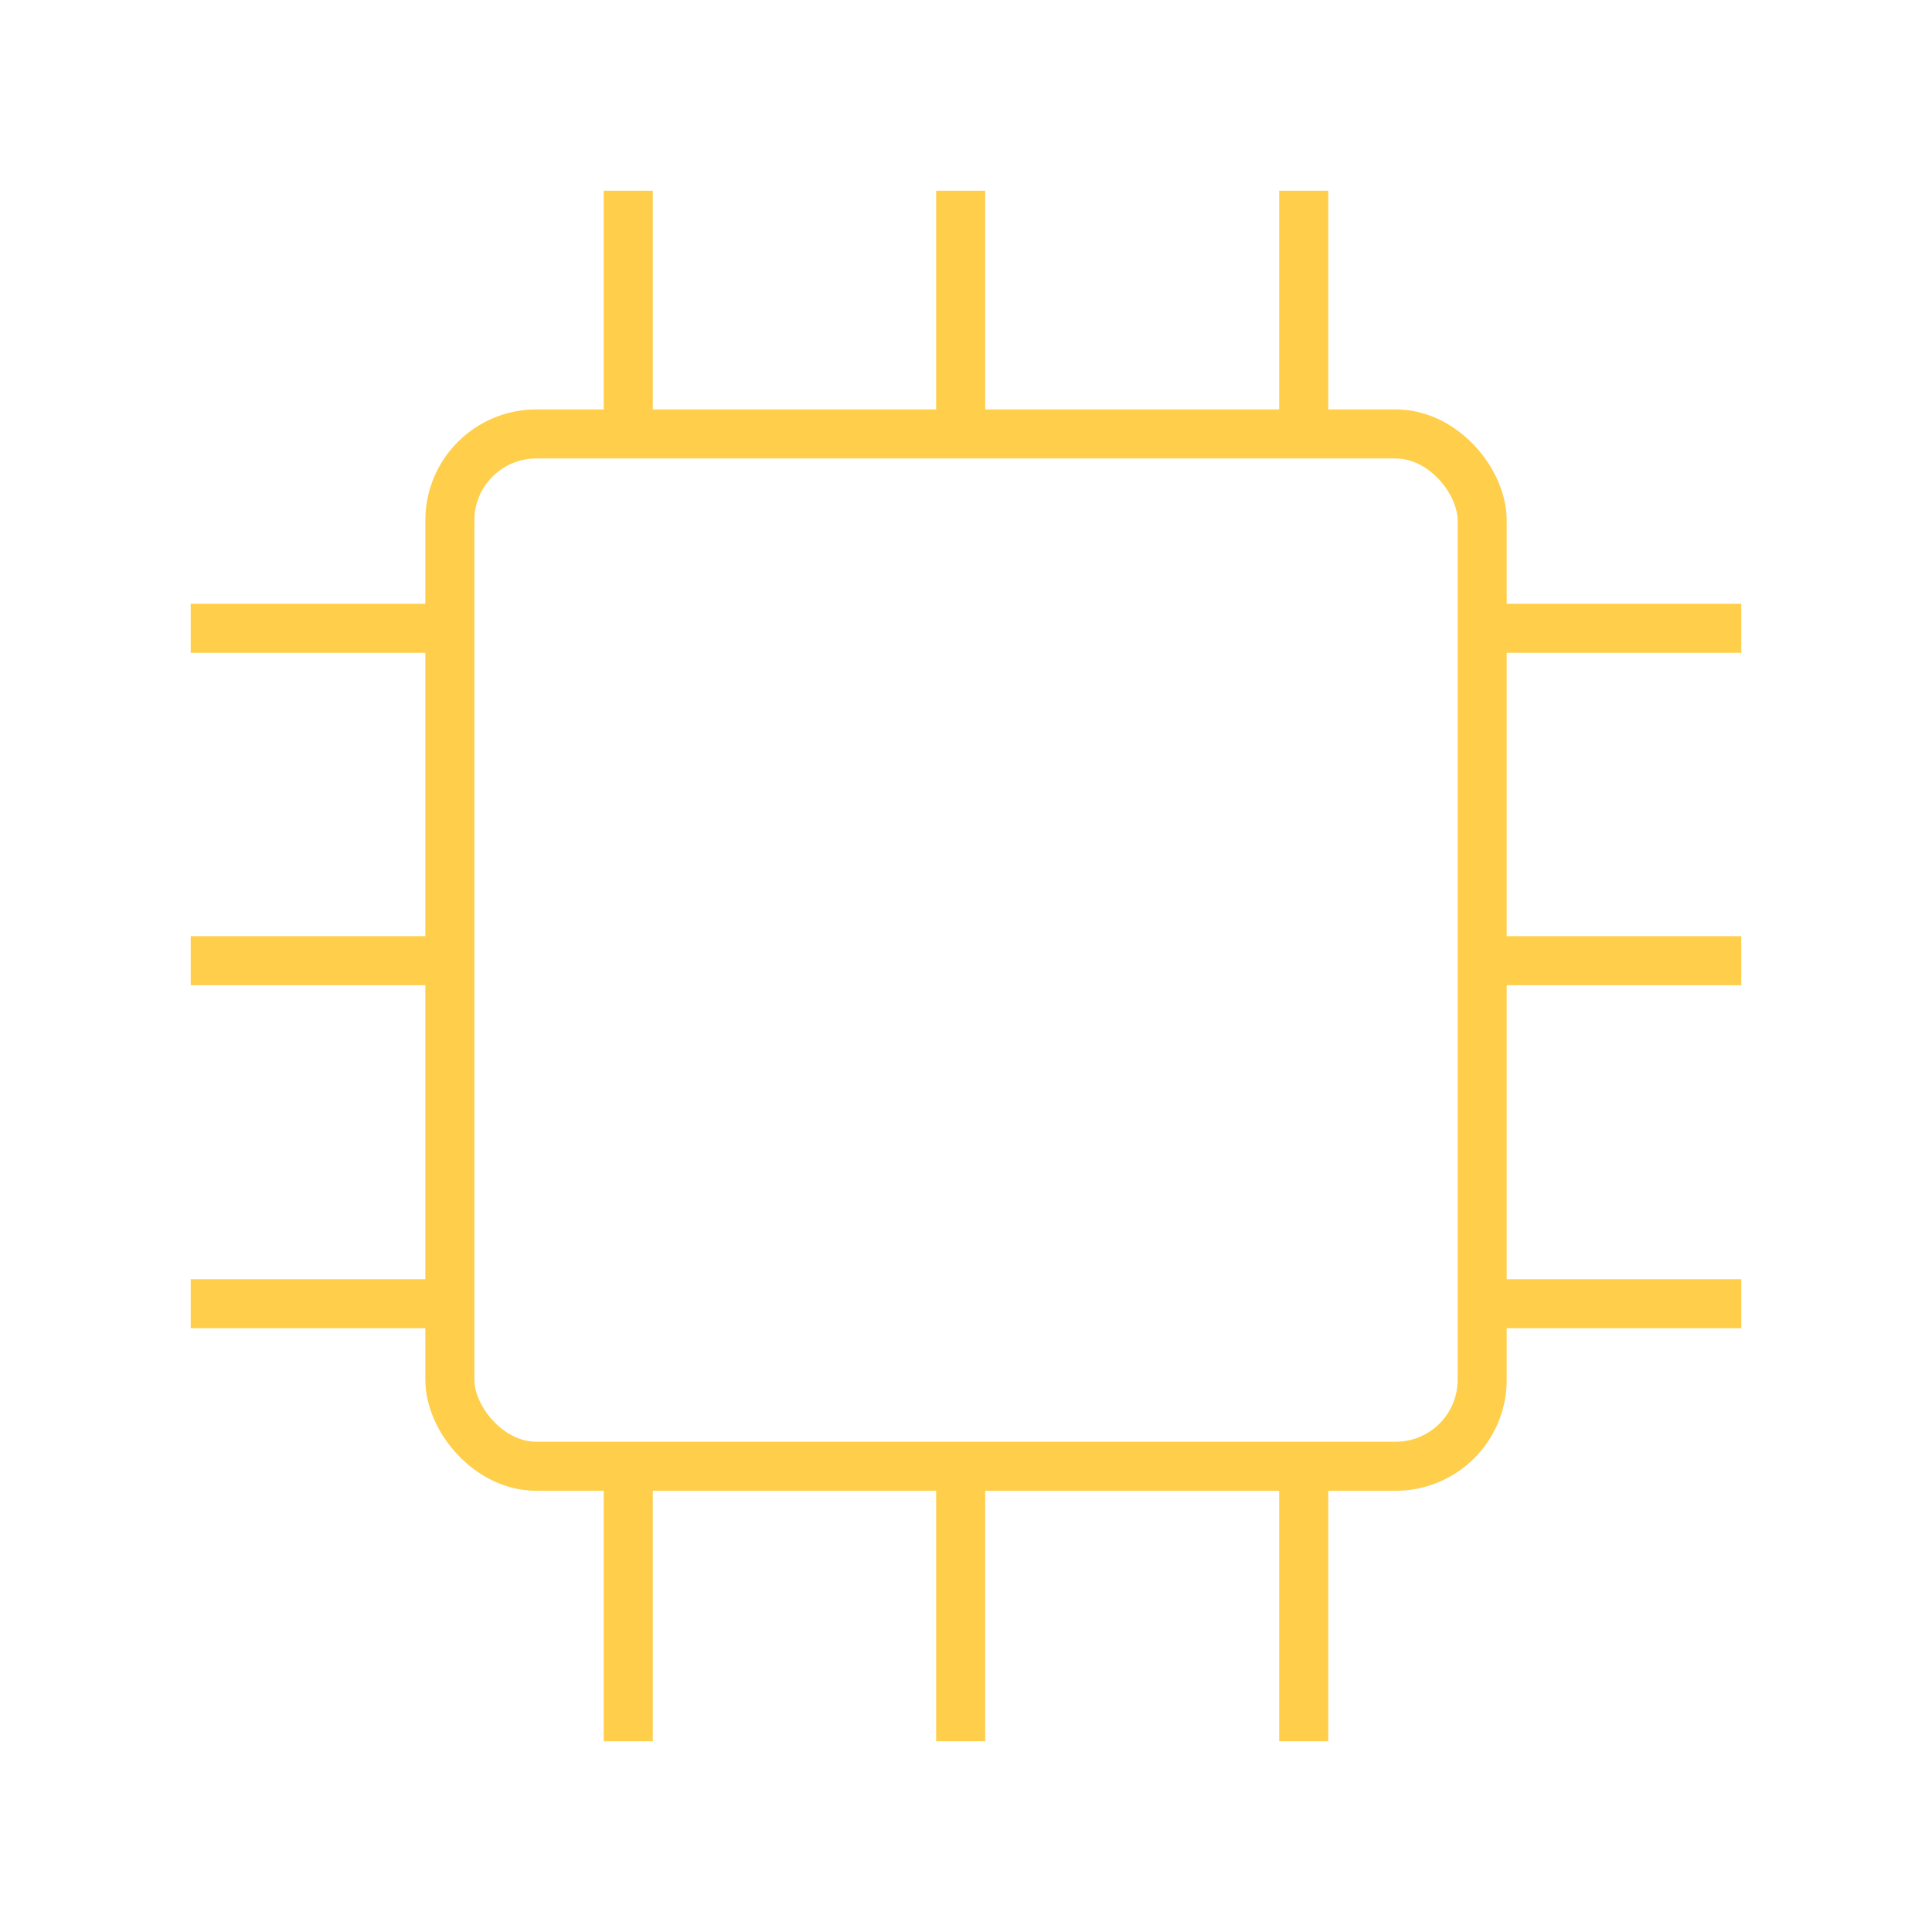 <svg id="line" xmlns="http://www.w3.org/2000/svg" viewBox="0 0 512 512">
  <rect style="fill: none; stroke: #FFCE4A; stroke-linejoin: round; stroke-width: 13px;" x="119.22" y="115" width="273.57" height="273.57" rx="22.9" ry="22.9"/>
  <g>
    <line style="fill: none; stroke: #FFCE4A; stroke-linejoin: round; stroke-width: 13px;" x1="166.5" y1="50.54" x2="166.5" y2="116.24"/>
    <line style="fill: none; stroke: #FFCE4A; stroke-linejoin: round; stroke-width: 13px;" x1="254.59" y1="50.54" x2="254.59" y2="116.24"/>
    <line style="fill: none; stroke: #FFCE4A; stroke-linejoin: round; stroke-width: 13px;" x1="345.5" y1="50.54" x2="345.5" y2="116.24"/>
  </g>
  <g>
    <line style="fill: none; stroke: #FFCE4A; stroke-linejoin: round; stroke-width: 13px;" x1="166.5" y1="385.47" x2="166.5" y2="461.46"/>
    <line style="fill: none; stroke: #FFCE4A; stroke-linejoin: round; stroke-width: 13px;" x1="254.59" y1="385.47" x2="254.59" y2="461.46"/>
    <line style="fill: none; stroke: #FFCE4A; stroke-linejoin: round; stroke-width: 13px;" x1="345.5" y1="385.47" x2="345.5" y2="461.46"/>
  </g>
  <g>
    <line style="fill: none; stroke: #FFCE4A; stroke-linejoin: round; stroke-width: 13px;" x1="461.46" y1="166.5" x2="394.47" y2="166.5"/>
    <line style="fill: none; stroke: #FFCE4A; stroke-linejoin: round; stroke-width: 13px;" x1="461.46" y1="254.59" x2="394.47" y2="254.59"/>
    <line style="fill: none; stroke: #FFCE4A; stroke-linejoin: round; stroke-width: 13px;" x1="461.46" y1="345.5" x2="394.47" y2="345.5"/>
  </g>
  <g>
    <line style="fill: none; stroke: #FFCE4A; stroke-linejoin: round; stroke-width: 13px;" x1="119.22" y1="166.5" x2="50.54" y2="166.5"/>
    <line style="fill: none; stroke: #FFCE4A; stroke-linejoin: round; stroke-width: 13px;" x1="119.22" y1="254.59" x2="50.54" y2="254.59"/>
    <line style="fill: none; stroke: #FFCE4A; stroke-linejoin: round; stroke-width: 13px;" x1="119.22" y1="345.5" x2="50.54" y2="345.5"/>
  </g>
</svg>